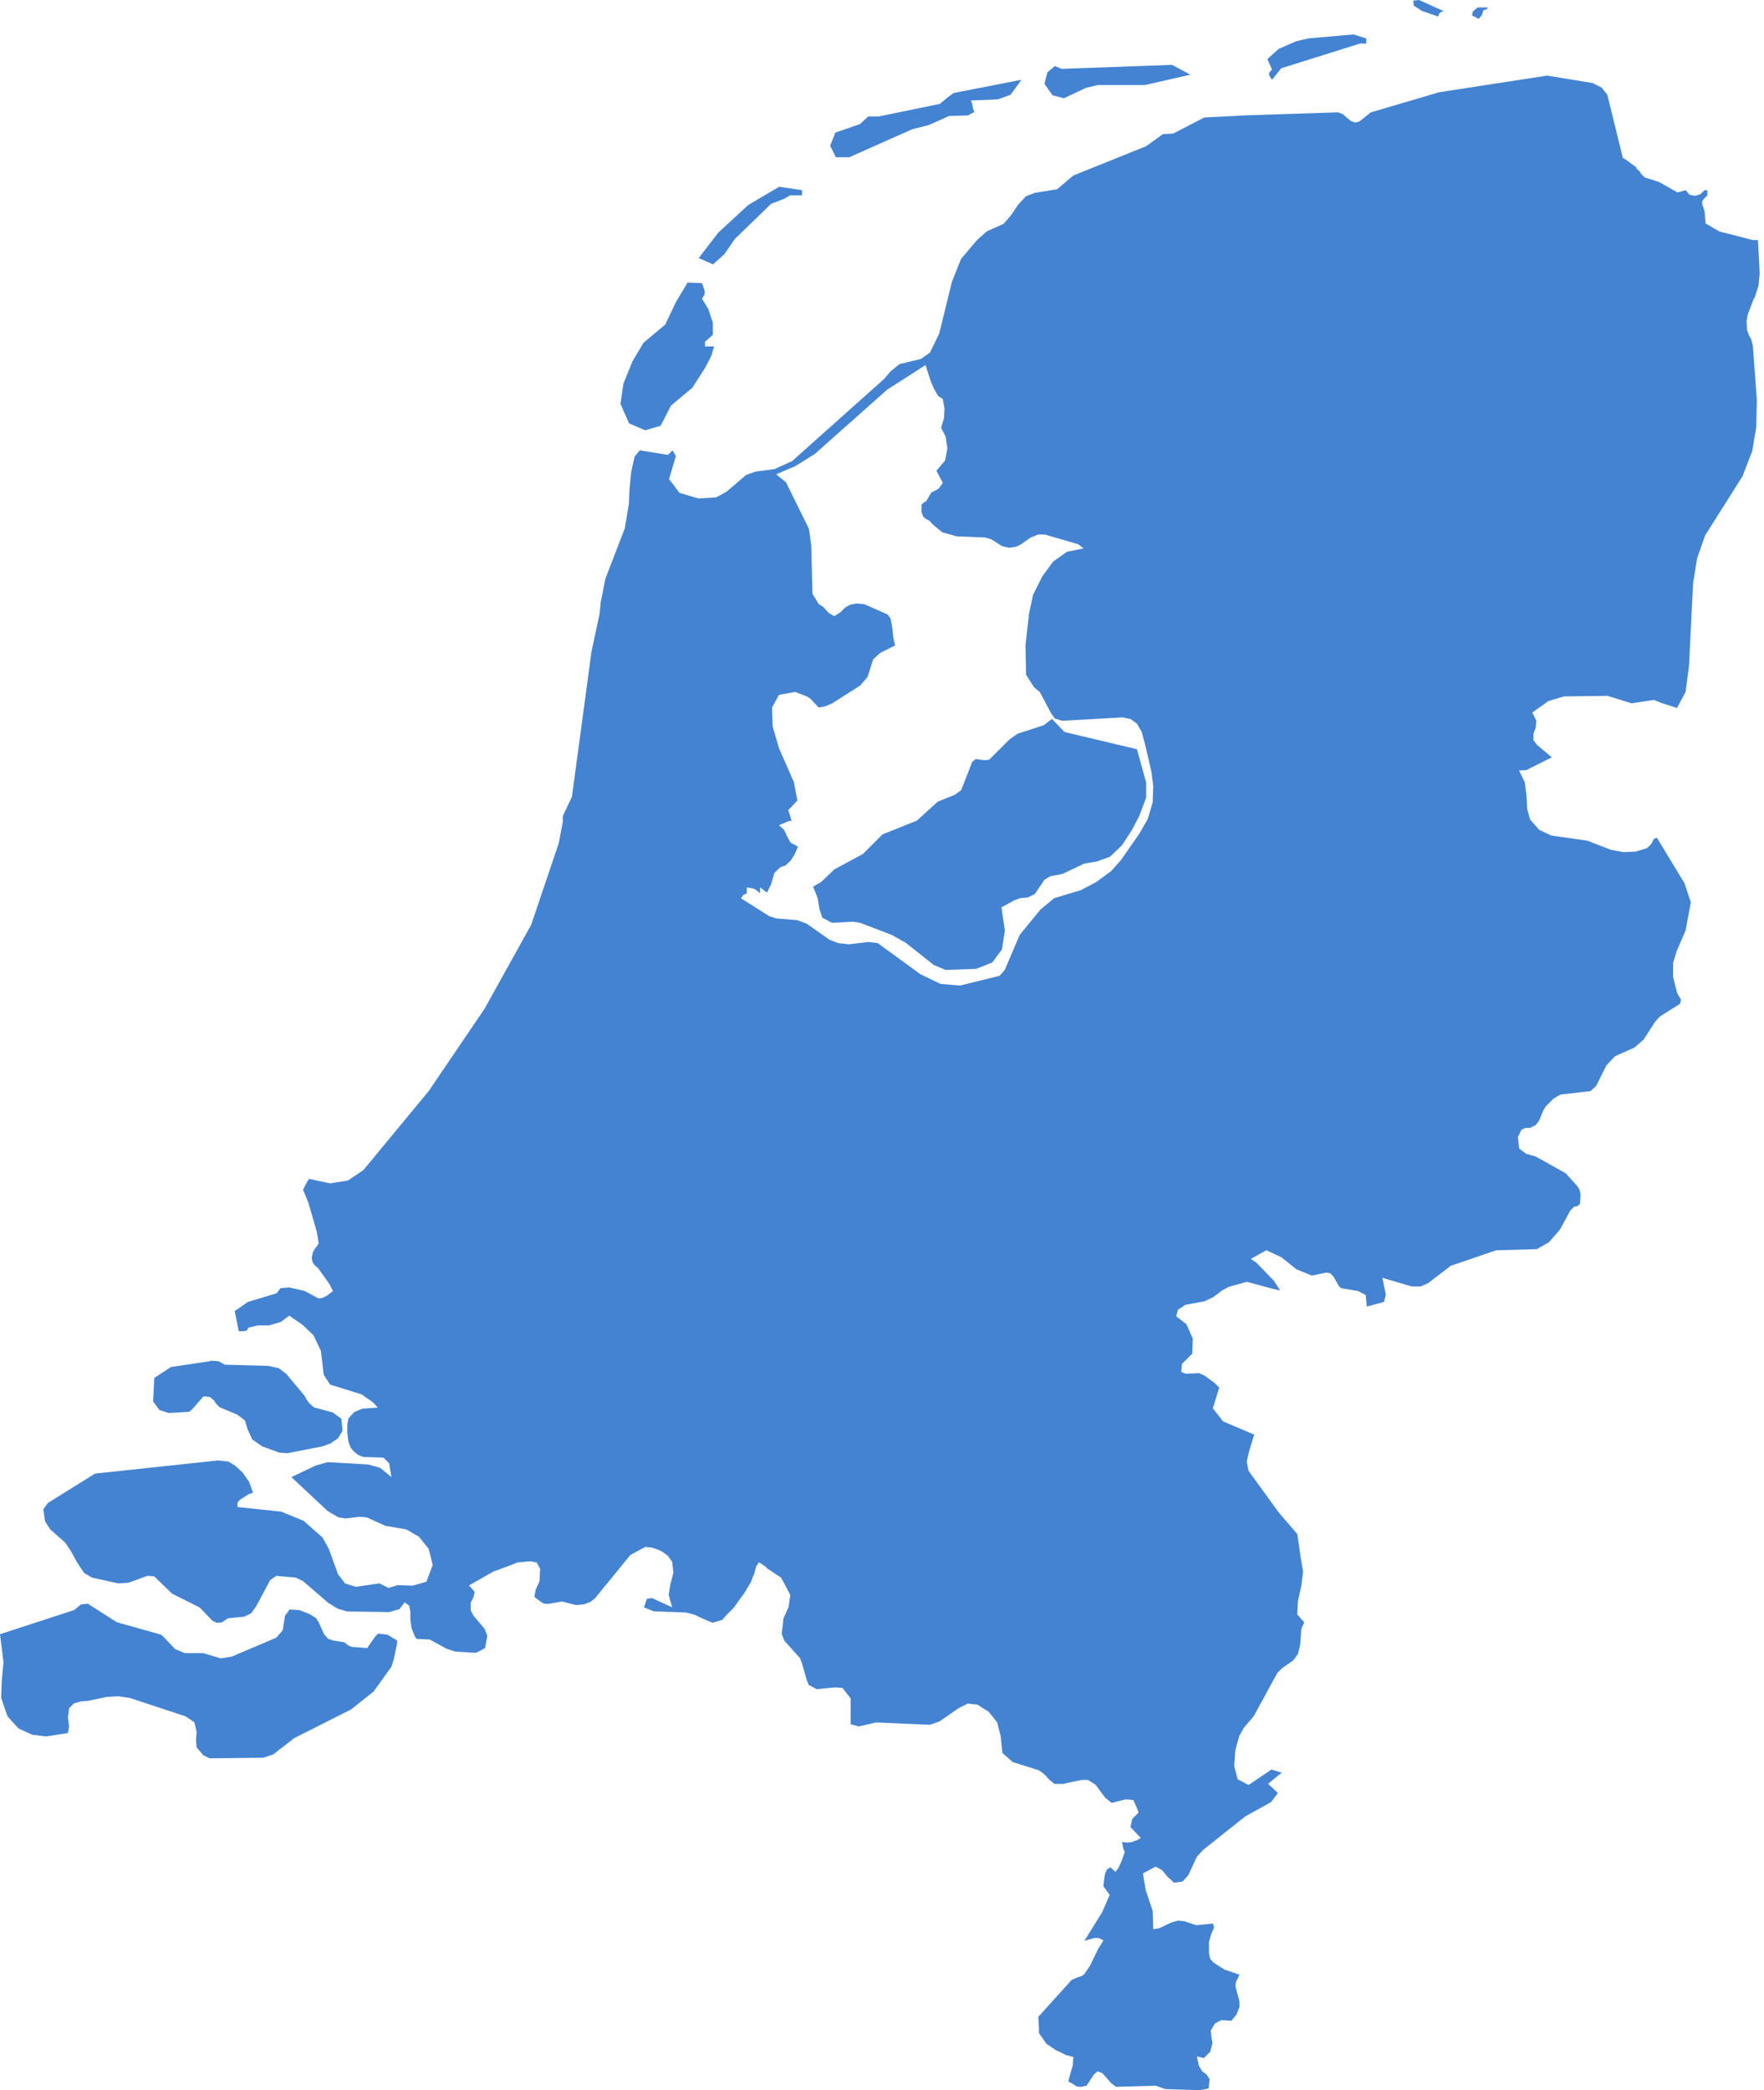 <svg width="401" height="475" viewBox="0 0 401 475" fill="none" xmlns="http://www.w3.org/2000/svg">
<path d="M241.88 22.32L246.84 19.97L249.59 19.32H260.29L270.6 16.97L266.42 14.74L241.35 15.65L239.79 15.01L238.09 16.45L237.43 19.05L239.26 21.65L241.88 22.32ZM193.03 35.75L207.39 29.36L211.05 28.45L215.75 26.36L220.04 26.23L221.49 25.46L221.23 24.8L220.97 23.49L220.72 22.84L226.85 22.58L229.72 21.54L232.2 18.13L216.8 21.13L215.35 22.19L213.65 23.61L199.69 26.48H197.35L195.51 28.19L189.89 30.14L188.72 33.13L190.01 35.74H193.03V35.75ZM288.5 16.58V17.1L289.16 18.13L291.25 15.52L309.14 9.9H310.58V8.73L307.69 7.83L297.39 8.73L294.64 9.38L290.72 11.08L288.1 13.42L289.15 15.78L288.49 16.57L288.5 16.58ZM336.82 3.51L337.21 2.34L338 2.07L338.25 1.69H335.9L334.85 2.59L334.6 3.5L336.16 4.29L336.82 3.5V3.51ZM323.24 2.48L326.91 3.76L327.16 3.11L327.43 2.86L327.81 2.6H328.34L322.58 0L321.27 0.14L321.4 1.29L323.24 2.48ZM164.7 57.71L167.05 54.3L175.28 46.33L178.28 45.17L179.58 44.39H182.32V43.22L177.12 42.44L170.06 46.61L163.27 52.88L158.83 58.64L162.09 60.08L164.71 57.72L164.7 57.71ZM398.84 67.76L399.76 64.88L400.02 62.16L399.89 59.41L399.62 54.56H398.47L390.87 52.6L387.73 50.78L387.48 47.9L386.96 46.46V45.69L387.35 45.17L388.12 44.39V43.22H387.48L386.56 44.12L385.38 44.51L384.08 44.26L383.18 43.21L381.35 43.73L377.16 41.37L373.88 40.32L373.12 39.56L372.6 38.77L372.06 38.38L371.93 37.99L369.44 36.17L368.92 35.92L365.39 21.55L364.12 19.93L362.04 18.87L351.71 17.18L327.16 20.96L311.61 25.54L309.01 27.61L308.1 27.87L307.04 27.48L305.22 25.92L304.17 25.53L283.8 26.19L273.75 26.7L266.7 30.35L264.35 30.48L260.56 33.22L243.97 39.89L240.3 43.02L235.34 43.8L233.25 44.58L231.42 46.55L229.84 48.9L228.14 50.87L224.36 52.56L222.13 54.52L218.47 58.84L216.39 64.05L213.5 75.81L211.41 80.12L209.33 81.57L204.49 82.74L202.52 84.32L200.96 86.13L180.05 104.8L176 106.62L171.82 107.15L169.6 107.94L165.17 111.72L162.81 113.03L158.75 113.28L154.45 111.99L152.09 108.86L153.65 103.63L152.87 102.34L151.84 103.37L145.43 102.34L144.26 103.76L143.48 107.28L143.09 111.32L142.96 114.46L142.03 120.07L137.6 131.56L136.55 136.91L136.3 139.51L134.47 148.01L130.02 181.02L127.94 185.47V186.76L127.02 191.6L120.75 210.16L110.16 229.22L97.49 247.89L82.61 265.9L79.09 268.27L75.04 268.92L70.22 267.89L69.55 269.04L68.89 270.35L70.07 273.23L72.02 279.9L72.43 282.51L72.16 283.03L71.63 283.69L71.11 284.6L70.85 285.91L71.11 286.96L71.63 287.62L72.29 288.15L74.89 291.8L75.69 293.38L74.37 294.41L73.33 294.93L72.55 295.07L72.14 294.93L69.27 293.37L65.75 292.57L63.79 292.72L62.88 293.89L56.36 295.86L53.36 297.93L54.27 302.51H55.32L56.1 302.38L56.49 301.71L58.58 301.19H61.19L63.81 300.42L65.76 298.98L68.77 301.06L71.25 303.42L72.94 306.95L73.59 312.42L75.03 314.64L82.21 316.87L84.82 318.69L85.87 319.87L82.34 320.12L80.51 320.89L79.2 322.34L78.95 323.77V325.6L79.2 327.56L79.72 329L80.5 329.91L81.54 330.7L82.59 331.09L87.15 331.23L88.45 332.51L88.97 335.66L86.48 333.59L83.74 332.8L74.47 332.27L71.73 333.05L66.24 335.67L74.47 343.36L76.94 344.82L78.52 345.07L81.78 344.68L83.35 344.82L87.66 346.76L92.37 347.55L95.24 349.23L97.46 351.98L98.36 355.65L96.94 359.44L93.81 360.34L90.42 360.21L88.33 360.85L86.23 359.82L80.88 360.6L78.42 359.82L76.84 357.73L74.75 351.98L73.31 349.38L69 345.59L63.91 343.51L53.99 342.47V341.42L54.64 340.75L56.47 339.58L57.52 339.19L56.6 336.71L55.16 334.63L53.46 333.06L51.9 332.13L49.55 331.88L21.6 334.87L10.9 341.54L9.85 342.98L10.24 345.72L11.42 347.55L14.82 350.55L16.12 352.49L17.56 355.11L19.13 357.46L20.96 358.52L26.84 359.81L29.2 359.68L33.51 358.1L35.07 358.23L39.12 362.16L45.39 365.29L48.26 368.28L49.3 368.8L50.46 368.67L51.78 367.76L55.56 367.37L57.13 366.59L58.3 364.91L61.43 359.04L62.85 358.11L67.17 358.5L68.88 359.29L74.63 364.25L76.72 365.55L78.94 366.2L88.47 366.34L90.81 365.68L91.99 364.11L93.02 364.89L93.28 366.18V367.89L93.54 369.96L94.33 371.92L94.73 372.44L97.72 372.58L98.89 373.24L101.5 374.66L102.67 375.05L103.45 375.31L107.51 375.57H108.29L110.26 374.53L110.39 373.87L110.78 371.64L110.65 371.39L110.12 370.08L107.78 367.35L107.52 366.96L107 365.91V364.21L107.66 362.9L107.91 361.73L106.61 360.29L112.1 357.16L115.62 355.86L117.59 355.07L120.32 354.82H120.71L122.01 355.07L122.79 356.53L122.66 358.6V359.25L121.75 361.33L121.61 362.11L121.48 362.89L122.13 363.41L123.44 364.33L124.08 364.47H124.74L125.52 364.33L127.75 363.93L130.88 364.73H131.27L132.71 364.59L134.15 364.06L135.2 363.28L143.29 353.37L146.69 351.53L148.11 351.67L148.91 351.92L149.95 352.31L150.47 352.57L151.76 353.5L152.81 354.92L153.08 357.41L152.67 358.99L152.42 359.9L152.14 361.6L152.01 362.38L152.41 363.94L152.8 365.25L148.23 363.16L147.06 363.3L146.4 365.27L148.62 366.17L155.94 366.43L156.87 366.68L157.91 366.95L159.86 367.87L161.95 368.77L164.17 368.12L165.35 366.8L166.79 365.37L168.37 363.15L169.15 362.11L169.79 361.04L170.72 359.48L171.11 358.43L171.5 357.5L171.77 356.46L171.91 355.93L172.55 355.01L174.12 356.07L174.26 356.33L174.43 356.44L177.56 358.51L178.34 359.95L179.65 362.45L179.26 365.2L178.09 367.8L177.96 369.1L177.7 371.31L178.34 372.89L181.86 376.8L182.39 378.25L183.42 381.9L183.82 382.8V382.94H183.95L185.66 383.86L189.69 383.46H190.11L191.53 383.59L193.37 385.95V391.81L195.2 392.34L199.11 391.42L211.39 391.95L213.6 391.17L217.92 388.17L218.44 387.91L220.02 387.13L222.25 387.39L223.41 388.17L224.71 388.94L226.29 390.91L226.69 391.43L227.48 394.56L227.87 398.35L230.23 400.43L236.1 402.27L236.88 402.79L237.53 403.31L238.58 404.49L239.23 405.01L239.75 405.4H241.59L243.94 404.88L245.88 404.49H247.33L249.01 405.53L251.24 408.53L252.55 409.57L252.68 409.71L254.25 409.31L255.81 408.92H256.33L257.64 409.05L258.56 411.14L258.82 411.92L258.03 412.7L257.37 413.37L256.98 415.19L259.33 417.66L258.68 418.06L258.41 418.2L258.02 418.33L257.36 418.58L256.19 418.72L255.02 418.58L255.15 418.98L255.28 419.75L255.41 420.27L255.67 420.79V420.93L254.88 423.14L254.36 424.2V424.33L253.58 425.38L252.41 424.33L251.62 424.86L251.22 425.77L251.09 426.42L250.96 427.33L250.83 428.64L252.25 430.62L250.56 434.52L246.5 441.06L248.73 440.4H249.76L250.82 440.92L250.55 441.45L249.63 442.89L247.79 446.68L246.48 448.63L245.96 449.02L244.78 449.41L243.88 449.81L243.6 449.94L237.46 456.74L236.04 458.32L236.17 460.79V461.97L236.42 462.36L237.86 464.43L240.21 466.01L240.6 466.14L242.44 467.06H242.57L244.02 467.45L243.89 468.74V469.26L243.47 470.7L242.83 473.05H242.96L243.89 473.57L244.66 474.09L245.45 474.23H245.85L246.37 474.09L247.02 473.95L248.47 471.73L248.6 471.48L249.51 470.71L250.18 470.96L250.57 471.09L252.65 473.45L253.71 474.22L262.72 473.97L264.93 474.74H265.07L272.64 474.99L273.43 474.86L274.73 474.61L274.99 472.52L274.34 471.47L273.29 470.7L272.51 469.38L272.09 467.3L273.67 467.69L275.11 466.24L275.63 464.28L275.38 462.86L275.25 461.41L276.16 459.85L277.6 459.07L279.93 459.21L281.1 457.76L281.76 456.08V454.77L280.83 451.37L280.97 450.32L281.49 449.39L281.74 448.74L278.35 447.57L275.87 446L275.09 445.09L274.83 443.79V441.3L275.35 439.47L275.99 438.02L275.73 437.11L271.95 437.5L269.21 436.59L267.77 436.46L266.34 436.85L263.6 438.16L262.16 438.41L262.03 434.23L260.45 429.53L259.81 425.74L262.68 424.18L264.13 424.95L265.43 426.51L266.87 427.83L268.81 427.58L270.13 426.12L272.07 421.95L273.52 420.37L283.05 412.79L288.92 409.53L290.5 407.46L288.28 405.37L290.62 403.4L291.4 402.88L289.04 402.11L283.83 405.63L281.35 404.34L280.56 401.34L280.82 397.68L281.74 394.42L282.78 392.6L285.01 389.98L290.36 380.19L291.39 379.14L293.99 377.31L295.04 375.88L295.56 373.8L295.83 370.13L296.49 368.7L294.91 366.87L295.04 363.87L295.83 360.35L296.22 357.09L295.7 354.09L294.91 348.61L290.74 343.77L283.82 334.24L283.42 332.15L283.94 329.81L285.11 326.01L278.06 323.02L275.71 320.03L277.16 315.32L276.1 314.27L273.76 312.57L272.58 312.04L269.59 312.18L268.54 311.79L268.67 309.96L271.03 307.62L271.16 304.21L269.71 300.94L267.38 299.12L267.76 297.67L269.46 296.52L273.78 295.72L275.74 294.81L277.82 293.25L279.26 292.46L283.43 291.29L286.83 292.2L289.31 292.87L291.02 293.26L289.58 291.04L285.67 287L284.36 286.07L287.88 284.12L291.27 285.69L294.67 288.42L298.19 289.87L301.45 289.2L302.38 289.33L303.16 290.13L304.32 292.2L304.84 292.73L308.76 293.39L310.46 294.3L310.71 296.91L314.63 295.86L315.03 294.17L314.25 290.38L320.91 292.34H322.99L324.69 291.56L329.78 287.65L340.09 284.13L349.36 283.86L352.11 282.3L354.61 279.43L356.96 275.11L357.86 274.21L358.64 274.07L359.17 273.55L359.3 271.46L359.04 270.29L358.52 269.49L355.92 266.62L349.13 262.83L346.91 262.19L345.34 261L345.07 258.4L345.86 256.71L346.78 256.32H347.81L349.12 255.66L349.91 254.6L350.81 252.37L351.35 251.47L353.17 249.64L354.74 248.73L361.53 247.96L362.84 246.79L365.18 242.09L367.15 240.01L371.59 238.04L373.66 236.22L376.16 232.3L377.32 231L381.89 228.13L382.15 227.21L381.25 225.65L380.33 222V218.84L381.11 216.25L383.19 211.41L384.36 205.02L382.92 200.7L376.66 190.38L375.99 190.64L375.35 191.81L374.43 192.73L371.82 193.52L369.07 193.65L366.2 193.12L360.84 191.04L352.62 189.87L349.89 188.56L347.8 186.2L347.15 183.71L347.01 180.72L346.61 177.73L345.32 175.11L347.01 174.99L352.77 172.1L349.36 169.23L348.59 168.2V166.74L349.11 165.32L349.24 163.74L348.33 161.92L351.98 159.32L355.51 158.26L365.43 158.13L370.9 159.83L375.99 159.05L377.57 159.71L381.22 160.88L383.18 157.23L383.96 151.23L384.87 132.67L385.78 126.92L387.6 121.7L396.1 108.25L398.33 102.5L399.24 97.02L399.37 90.88L398.46 78.46L398.06 77.04L397.55 76.12L397.16 75.07L397.03 72.98L397.28 71.55L398.72 67.76H398.84ZM262.11 182.04L260.93 186.08L258.98 189.48L254.8 195.48L252.58 197.96L249.18 200.46L245.65 202.3L239.64 204.11L236.5 206.71L231.79 212.47L228.4 220.44L227.22 221.75L218.22 223.97L213.78 223.58L209.2 221.37L199.53 214.32L197.44 214.06L193.01 214.58L190.53 214.32L188.56 213.55L183.35 209.88L181.26 209.11L176.55 208.72L174.87 208.2L168.45 204.14L168.98 203.36L169.62 203.1L169.76 202.97V201.66L171.33 201.92L171.99 202.32L172.77 202.97V201.66L174.35 202.83L175.26 201L176.04 198.38L177.35 197.09L178.52 196.7L179.69 195.64L180.61 194.22L181.4 192.38L179.7 191.47L178.92 190.04L178.26 188.6L177.08 187.54L179.17 186.63L179.95 186.5L179.43 184.79L179.17 184.13L181.26 181.92L180.48 177.75L177.09 170.04L175.64 165.09L175.51 160.77L177.09 157.89L180.74 157.24L183.48 158.28L184.26 158.81L186.1 160.78L187.54 160.52L189.12 159.87L195.51 155.81L197.2 153.86L198.51 149.8L200.09 148.38L203.48 146.67L203.09 144.98L202.83 142.64L202.44 140.54L201.78 139.64L196.43 137.28L194.73 137.15L193.29 137.41L192.12 138.06L191.08 139.12L189.64 140.03L188.34 139.25L187.16 137.94L186.13 137.28L184.69 134.93L184.42 123.96L183.9 120.18L178.67 109.59L176.44 107.78L180.76 105.94L185.19 103.19L201.65 88.57L210.4 82.95L211.57 86.6L212.23 88.19L213.28 90.02L214.32 90.66L214.71 92.89L214.58 95.11L213.92 97.19L214.95 99.15L215.36 101.9L214.84 104.65L212.87 106.98L214.32 109.72L213.39 111.04L211.7 111.95L210.53 113.92L210.01 114.18L209.49 114.7V116.41L209.89 117.45L210.54 117.97L211.33 118.36L211.99 119.14L214.2 120.96L217.46 121.88L224 122.15L225.29 122.53L227.77 124.09L229.34 124.48L231.03 124.23L232.08 123.7L234.29 122.15L236 121.48H237.58L245.15 123.7L246.33 124.62L242.54 125.39L239.4 127.62L236.92 131.02L234.83 135.19L233.91 139.51L233.12 146.68L233.25 153.34L235.09 156.21L236.39 157.27L238.87 161.97L239.8 163.28L241.48 163.8L255.2 163.02L257.03 163.41L258.47 164.47L259.52 166.28L260.3 169.15L261.77 175.5L262.16 178.66L262.03 182.05L262.11 182.04ZM242 166.36L239.13 163.36L237.31 164.79L231.31 166.74L229.47 168.05L224.9 172.61L223.87 172.76L221.78 172.49L221 173.15L218.5 179.56L217.07 180.6L213.16 182.18L208.45 186.47L200.63 189.6L196.18 194.05L189.66 197.57L186.66 200.44L184.83 201.49L185.88 204.09L186.27 206.57L186.92 208.54L189.14 209.71L193.85 209.45L195.53 209.71L202.72 212.46L205.98 214.3L212.23 219.27L214.97 220.42L221.91 220.17L225.56 218.73L227.78 215.74L228.43 211.43L227.65 206.19L230.52 204.62L231.97 204.08L233.65 203.95L235.23 203.17L237.44 199.91L238.75 199.13L241.49 198.61L246.45 196.26L249.45 195.74L252.33 194.69L255.07 192.07L257.28 188.68L258.99 185.42L260.55 181.24V177.84L258.46 170.26L242 166.35V166.36ZM38.29 321.11L42.98 320.83L43.64 320.31L46.26 317.31L47.7 317.44L48.61 318.22L49.27 319.14L49.93 319.79L53.97 321.49L55.67 322.79L56.32 324.89L57.35 327.11L59.58 328.67L63.5 330.11L65.33 330.24L73.3 328.68L75.12 328.03L76.82 326.86L77.87 325.16L77.61 322.42L75.66 320.98L71.34 319.81L70.31 318.89L69.66 317.97L69.13 317.06L65.09 312.22L63.39 310.92L61.04 310.4L51.12 310.12L49.69 309.34L47.99 309.21L47.6 309.34L38.85 310.66L35.07 313.13L34.81 318.48L36.25 320.43L38.34 321.09L38.29 321.11ZM85.95 371.25L85.3 371.89L83.47 374.51L79.94 374.25L79.29 373.99L78.26 373.2L75.77 372.81L74.58 372.41L73.67 371.37L72.5 368.76L71.85 367.72L70.41 366.8L68.05 365.88L65.83 365.75L64.79 367.19L64.27 370.47L62.82 372.15L52.65 376.47L50.17 376.86L46.25 375.68H42.07L39.84 374.77L36.71 371.5L26.52 368.63L19.99 364.45L18.43 364.58L16.85 365.88L0 371.37L0.53 375.55L0.79 377.77L0.4 381.96L0.27 385.86L1.2 388.6L1.72 390.04L4.2 392.78L5.88 393.56L7.33 394.21L9.42 394.47L10.47 394.6L14.65 393.95L15.43 393.82L15.56 393.16L15.69 392.24L15.43 390.15L15.56 389.5L15.69 388.2L16.86 387.03H16.99L18.44 386.63L20.12 386.5L24.31 385.6H24.57L26.93 385.47L29.53 385.86L42.2 390.04L44.17 391.35L44.69 393.57L44.56 395.39L44.69 397.09L46.26 398.91L47.43 399.44L47.56 399.57L59.83 399.44L61.41 398.91L62.19 398.65L62.83 398.12L66.89 394.98L79.81 388.46L84.91 384.41L88.96 378.79L89.35 377.61L89.48 377.22L90.27 373.44V372.78L88.05 371.47L85.96 371.22L85.95 371.25ZM146.65 97.79L150.18 96.75L152.53 92.17L157.37 88.13L160.24 83.67L161.68 80.93L162.33 78.72H160.26V77.67L162.05 76.09V73.35L161.01 70.21L159.57 67.87L160.1 67.08L160.23 66.3L159.96 65.4L159.57 64.34L156.31 64.21L153.71 68.53L151.23 73.75L146.26 77.92L143.78 82.11L141.71 87.2L141.05 91.77L143 96.2L146.66 97.78L146.65 97.79Z" fill="#4383D2"/>
</svg>
